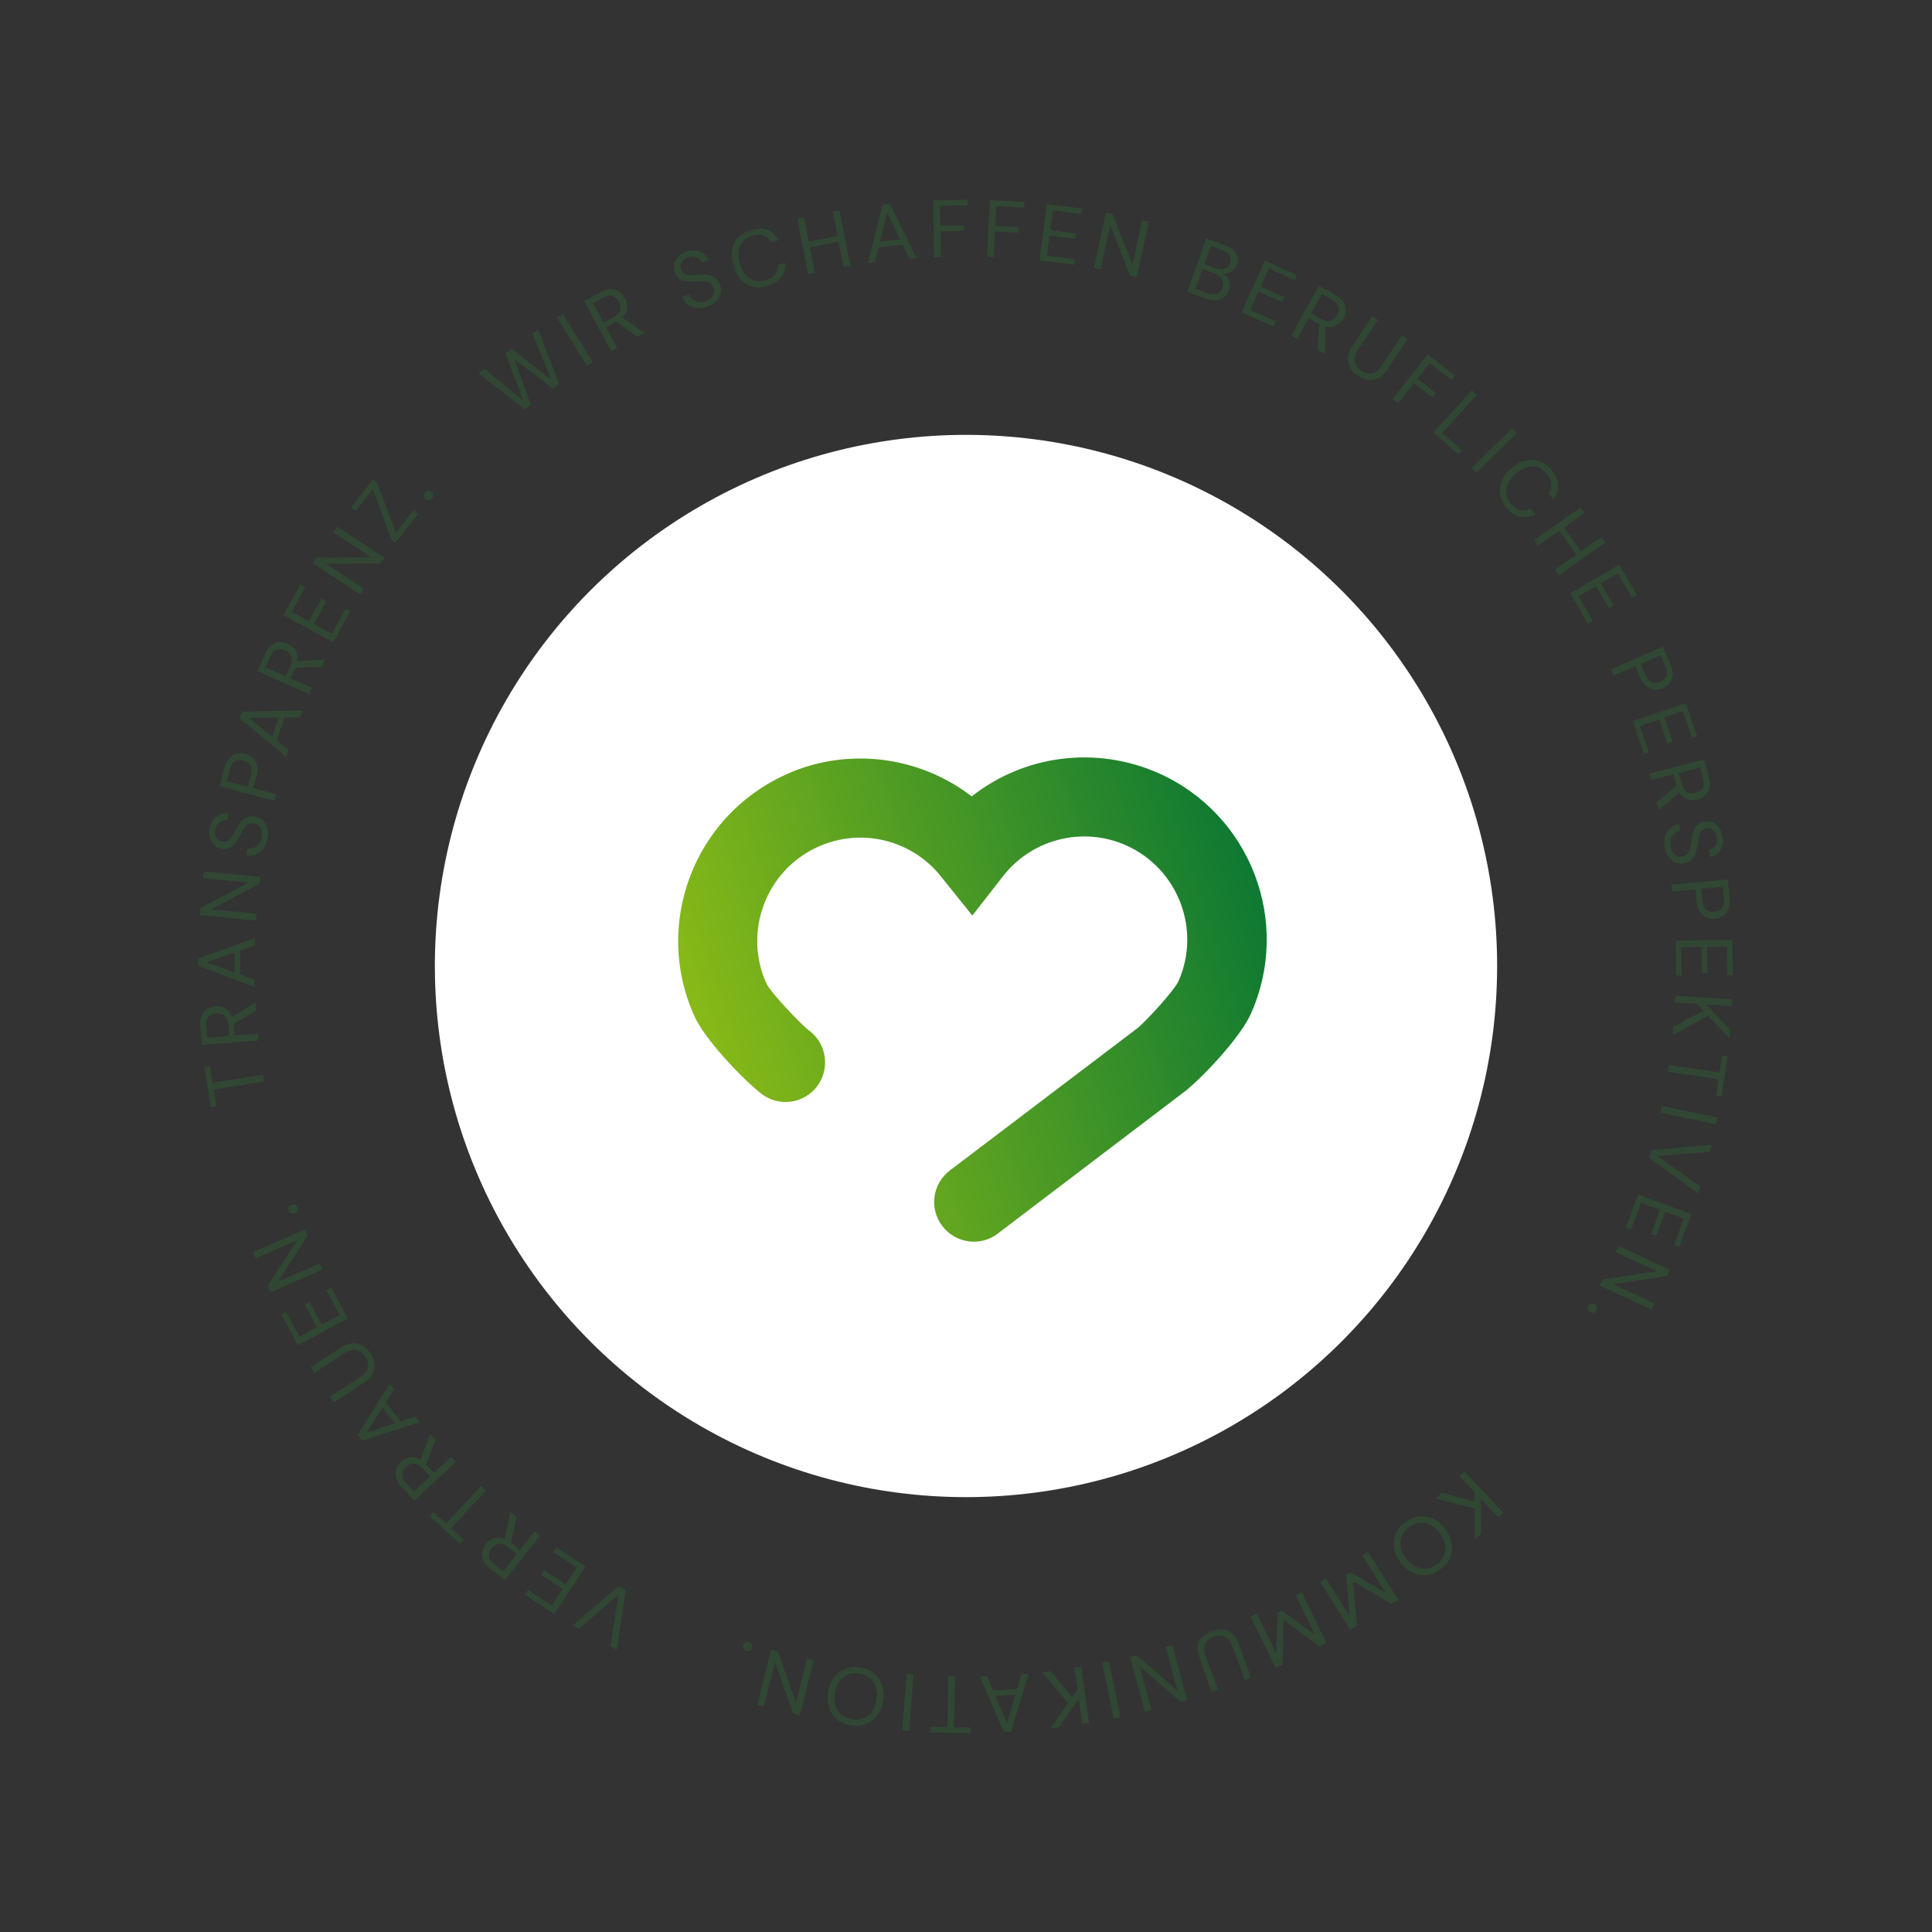 <?xml version="1.0" encoding="UTF-8"?>
<svg width="582px" height="582px" viewBox="0 0 582 582" version="1.1" xmlns="http://www.w3.org/2000/svg" xmlns:xlink="http://www.w3.org/1999/xlink">
    <rect x="0" y="0" width="582" height="582" fill="#333333" stroke="none"/>
    <title>Group 90 Copy 2</title>
    <defs>
        <linearGradient x1="-39.351%" y1="49.975%" x2="256.363%" y2="49.975%" id="linearGradient-1">
            <stop stop-color="#89BA17" offset="0%"></stop>
            <stop stop-color="#89BA17" offset="13.462%"></stop>
            <stop stop-color="#007235" offset="49.579%"></stop>
            <stop stop-color="#007235" offset="100%"></stop>
        </linearGradient>
        <polygon id="path-2" points="0 0 13.128 0 13.128 17.611 0 17.611"></polygon>
        <polygon id="path-4" points="0 0 15.385 0 15.385 17.657 0 17.657"></polygon>
        <polygon id="path-6" points="0 0 17.262 0 17.262 10.835 0 10.835"></polygon>
    </defs>
    <g id="03-Startseite" stroke="none" stroke-width="1" fill="none" fill-rule="evenodd">
        <g id="Group-100">
            <g id="Group-99" transform="translate(131, 131)">
                <circle id="Oval-Copy" fill="#FFFFFF" cx="160" cy="160" r="160"></circle>
                <path d="M234.735,122.329 C219.535,108.229 198.135,104.029 179.235,110.629 C169.235,95.429 152.035,85.929 133.435,85.929 C131.635,85.929 129.835,86.029 128.035,86.229 C97.835,89.229 75.735,116.229 78.735,146.229 C79.535,154.829 88.035,172.229 90.935,175.729 C95.135,180.829 102.635,181.529 107.735,177.329 C112.635,173.229 113.435,166.129 109.735,161.029 C107.935,158.129 102.935,147.129 102.435,143.929 C100.735,126.929 113.235,111.629 130.335,109.929 C144.535,108.529 157.835,116.929 162.635,130.429 L167.735,144.629 L180.335,136.429 C192.335,128.629 208.035,130.029 218.435,139.729 C230.935,151.429 231.635,171.129 219.935,183.629 C217.635,185.929 207.235,191.529 203.935,192.829 L136.335,215.029 C130.035,217.129 126.635,223.829 128.735,230.129 C130.435,235.129 135.035,238.329 140.035,238.329 C141.235,238.329 142.535,238.129 143.735,237.729 L210.835,215.629 L210.835,215.629 C216.535,213.729 231.835,205.929 237.435,199.929 C258.135,177.829 256.935,143.029 234.735,122.329 Z" id="Shape" fill="url(#linearGradient-1)" fill-rule="nonzero" transform="translate(165.334, 162.129) rotate(-19) translate(-165.334, -162.129) "></path>
            </g>
            <g id="Group-74-Copy-3" opacity="0.253">
                <g id="Group-144" transform="translate(291, 291) rotate(162) translate(-291, -291) translate(60.061, 60.061)">
                    <polygon id="Fill-1" fill="#298333" points="135.176 39.721 127.882 24.281 129.738 23.408 133.04 30.4 136.186 20.37 138.527 19.266 135.692 28.126 145.909 34.664 143.657 35.724 135.044 30.184 134.186 32.825 137.032 38.847"></polygon>
                    <g id="Group-143" transform="translate(-0, -0)">
                        <path d="M156.455,28.913 C157.63,28.48 158.568,27.834 159.266,26.978 C159.964,26.123 160.379,25.112 160.513,23.945 C160.645,22.778 160.457,21.508 159.948,20.135 C159.441,18.763 158.757,17.681 157.9,16.888 C157.042,16.096 156.07,15.601 154.983,15.404 C153.894,15.208 152.762,15.327 151.587,15.762 C150.411,16.195 149.474,16.839 148.775,17.695 C148.076,18.552 147.66,19.559 147.525,20.718 C147.39,21.878 147.577,23.144 148.084,24.516 C148.592,25.888 149.276,26.974 150.138,27.776 C150.997,28.576 151.97,29.074 153.059,29.27 C154.148,29.467 155.279,29.348 156.455,28.913 M157.081,30.606 C155.508,31.187 154.002,31.349 152.562,31.092 C151.122,30.834 149.839,30.203 148.711,29.199 C147.584,28.193 146.719,26.875 146.114,25.242 C145.511,23.611 145.311,22.052 145.515,20.563 C145.719,19.075 146.282,17.763 147.207,16.624 C148.131,15.486 149.379,14.627 150.952,14.046 C152.539,13.459 154.055,13.299 155.498,13.563 C156.94,13.828 158.22,14.461 159.338,15.46 C160.454,16.462 161.314,17.777 161.919,19.41 C162.522,21.041 162.728,22.603 162.534,24.096 C162.34,25.588 161.78,26.901 160.853,28.031 C159.927,29.161 158.67,30.019 157.081,30.606" id="Fill-2" fill="#298333"></path>
                        <polygon id="Fill-4" fill="#298333" points="170.303 25.729 166.114 9.178 168.434 8.592 177.321 18.625 180.319 5.593 182.663 5.002 186.851 21.552 184.862 22.054 181.571 9.05 178.724 21.088 177.233 21.464 169.007 12.248 172.291 25.227"></polygon>
                        <polygon id="Fill-6" fill="#298333" points="193.047 20.346 190.698 3.438 193.068 3.109 200.8 14.052 205.21 1.426 207.604 1.095 209.953 18.004 207.922 18.285 206.076 5 201.926 16.654 200.402 16.865 193.236 6.803 195.079 20.065"></polygon>
                        <g id="Group-10" transform="translate(215.453, 0)">
                            <mask id="mask-3" fill="white">
                                <use xlink:href="#path-2"></use>
                            </mask>
                            <g id="Clip-9"></g>
                            <path d="M7.014,17.604 C5.843,17.65 4.772,17.46 3.802,17.036 C2.833,16.611 2.043,15.923 1.435,14.972 C0.826,14.019 0.491,12.788 0.431,11.276 L3.63701667e-12,0.507 L2.05,0.424 L2.482,11.219 C2.548,12.877 2.995,14.062 3.822,14.778 C4.65,15.494 5.704,15.825 6.989,15.775 C8.274,15.722 9.292,15.307 10.043,14.53 C10.795,13.751 11.136,12.533 11.07,10.876 L10.638,0.081 L12.688,-0 L13.119,10.77 C13.179,12.282 12.945,13.536 12.415,14.533 C11.883,15.53 11.148,16.28 10.207,16.78 C9.266,17.281 8.202,17.556 7.014,17.604" id="Fill-8" fill="#298333" mask="url(#mask-3)"></path>
                        </g>
                        <polygon id="Fill-11" fill="#298333" points="235.083 17.07 235.908 0.02 237.958 0.119 246.394 14.223 247.054 0.558 249.104 0.657 248.28 17.707 246.23 17.608 237.794 3.504 237.133 17.169"></polygon>
                        <polygon id="Fill-13" fill="#298333" points="254.696 18.409 256.634 1.449 258.672 1.681 256.733 18.641"></polygon>
                        <polygon id="Fill-15" fill="#298333" points="263.19 19.444 266.143 2.63 268.163 2.983 266.826 10.597 275.187 4.214 277.735 4.66 270.306 10.267 274.879 21.491 272.426 21.062 268.588 11.576 266.362 13.24 265.21 19.798"></polygon>
                        <path d="M284.61,17.589 L290.464,19.134 L289.695,10.204 L284.61,17.589 Z M278.861,22.329 L289.317,7.43 L291.418,7.985 L293.12,26.09 L291.019,25.536 L290.631,20.893 L283.596,19.037 L280.938,22.877 L278.861,22.329 Z" id="Fill-17" fill="#298333"></path>
                        <polygon id="Fill-19" fill="#298333" points="300.174 28.483 305.209 13.939 300.385 12.275 300.936 10.684 312.522 14.683 311.971 16.274 307.148 14.609 302.113 29.152"></polygon>
                        <polygon id="Fill-21" fill="#298333" points="311.926 32.867 318.454 17.09 320.35 17.873 313.822 33.648"></polygon>
                        <path d="M327.413,38.218 C328.535,38.777 329.647,39.018 330.75,38.942 C331.853,38.866 332.876,38.476 333.818,37.775 C334.76,37.073 335.559,36.068 336.214,34.759 C336.869,33.45 337.194,32.212 337.187,31.045 C337.178,29.879 336.873,28.832 336.273,27.905 C335.673,26.977 334.811,26.234 333.69,25.675 C332.568,25.115 331.457,24.873 330.354,24.95 C329.25,25.026 328.229,25.412 327.291,26.106 C326.352,26.802 325.556,27.802 324.9,29.112 C324.245,30.42 323.919,31.662 323.923,32.837 C323.927,34.011 324.23,35.061 324.831,35.987 C325.431,36.914 326.291,37.657 327.413,38.218 M326.606,39.832 C325.106,39.083 323.957,38.097 323.16,36.872 C322.361,35.647 321.945,34.28 321.908,32.771 C321.872,31.262 322.242,29.73 323.021,28.174 C323.801,26.619 324.803,25.405 326.03,24.536 C327.257,23.668 328.601,23.18 330.065,23.074 C331.527,22.969 333.009,23.29 334.509,24.039 C336.023,24.795 337.178,25.788 337.972,27.02 C338.765,28.252 339.179,29.618 339.212,31.116 C339.245,32.613 338.871,34.141 338.093,35.696 C337.314,37.253 336.313,38.47 335.091,39.351 C333.867,40.231 332.527,40.72 331.066,40.817 C329.607,40.916 328.12,40.588 326.606,39.832" id="Fill-23" fill="#298333"></path>
                        <polygon id="Fill-25" fill="#298333" points="339.209 46.203 348.295 31.745 350.033 32.833 350.464 49.256 357.748 37.669 359.485 38.758 350.398 53.216 348.662 52.127 348.229 35.704 340.945 47.292"></polygon>
                        <path d="M356.062,57.425 C355.732,57.187 355.536,56.881 355.474,56.507 C355.414,56.132 355.497,55.786 355.726,55.471 C355.954,55.154 356.256,54.965 356.631,54.904 C357.006,54.843 357.358,54.932 357.688,55.17 C358.007,55.396 358.195,55.698 358.255,56.073 C358.317,56.446 358.234,56.794 358.005,57.109 C357.777,57.426 357.474,57.614 357.1,57.676 C356.724,57.736 356.379,57.653 356.062,57.425" id="Fill-27" fill="#298333"></path>
                        <polygon id="Fill-29" fill="#298333" points="386.555 83.876 394.635 67.522 396.156 69.142 388.96 83.263 403.569 77.042 405.054 78.625 388.191 85.62"></polygon>
                        <polygon id="Fill-31" fill="#298333" points="395.855 94.247 409.25 83.645 415.818 91.919 414.498 92.965 409.204 86.296 404.535 89.991 409.374 96.087 408.071 97.117 403.233 91.021 398.449 94.808 403.743 101.478 402.422 102.523"></polygon>
                        <path d="M414.326,104.277 L416.177,107.031 C416.911,108.125 417.71,108.744 418.573,108.891 C419.436,109.035 420.28,108.833 421.104,108.281 C421.941,107.719 422.441,107.027 422.605,106.202 C422.766,105.379 422.471,104.408 421.717,103.287 L419.882,100.553 L414.326,104.277 Z M405.985,107.402 L420.178,97.888 L423.253,102.464 C423.997,103.57 424.422,104.597 424.53,105.544 C424.636,106.491 424.485,107.346 424.077,108.109 C423.668,108.872 423.079,109.512 422.309,110.028 C421.417,110.626 420.45,110.926 419.413,110.928 C418.373,110.928 417.365,110.523 416.388,109.71 L412.368,116.898 L411.021,114.893 L414.948,108.09 L414.866,107.968 L412.987,105.174 L407.128,109.101 L405.985,107.402 Z" id="Fill-33" fill="#298333"></path>
                        <polygon id="Fill-35" fill="#298333" points="417.345 125.347 430.775 117.802 428.272 113.36 429.741 112.535 435.751 123.205 434.283 124.03 431.781 119.587 418.351 127.132"></polygon>
                        <path d="M431.986,134.555 L433.381,137.566 C433.934,138.761 434.625,139.498 435.455,139.778 C436.284,140.057 437.149,139.99 438.051,139.573 C438.966,139.149 439.569,138.544 439.859,137.756 C440.149,136.969 440.01,135.962 439.442,134.738 L438.059,131.75 L431.986,134.555 Z M423.257,136.329 L438.772,129.164 L441.087,134.166 C441.649,135.375 441.907,136.457 441.863,137.408 C441.82,138.36 441.535,139.181 441.012,139.871 C440.488,140.559 439.806,141.099 438.964,141.488 C437.989,141.938 436.988,142.083 435.962,141.921 C434.936,141.759 434.004,141.199 433.167,140.242 L428.065,146.711 L427.049,144.519 L431.999,138.418 L431.937,138.286 L430.524,135.23 L424.118,138.19 L423.257,136.329 Z" id="Fill-37" fill="#298333"></path>
                        <path d="M437.103,153.095 L439.167,158.78 L446.077,153.062 L437.103,153.095 Z M429.928,151.077 L448.144,151.172 L448.885,153.212 L434.957,164.924 L434.215,162.883 L437.815,159.919 L435.334,153.088 L430.66,153.094 L429.928,151.077 Z" id="Fill-39" fill="#298333"></path>
                        <path d="M437.61,175.357 C437.307,174.226 437.253,173.142 437.456,172.102 C437.657,171.063 438.154,170.144 438.951,169.341 C439.746,168.539 440.875,167.942 442.337,167.549 L452.761,164.753 L453.292,166.733 L442.845,169.533 C441.242,169.963 440.182,170.66 439.665,171.623 C439.148,172.587 439.058,173.689 439.391,174.929 C439.724,176.169 440.355,177.07 441.28,177.629 C442.206,178.19 443.472,178.255 445.075,177.824 L455.521,175.023 L456.054,177.001 L445.629,179.797 C444.168,180.188 442.891,180.236 441.8,179.939 C440.709,179.643 439.814,179.092 439.118,178.286 C438.42,177.478 437.917,176.503 437.61,175.357" id="Fill-41" fill="#298333"></path>
                        <polygon id="Fill-43" fill="#298333" points="440.86 187.516 457.679 184.47 459.565 194.862 457.908 195.162 456.388 186.787 450.525 187.849 451.914 195.503 450.28 195.799 448.89 188.144 442.884 189.231 444.404 197.606 442.745 197.906"></polygon>
                        <polygon id="Fill-45" fill="#298333" points="443.613 203.848 460.63 202.234 460.822 204.273 448.047 214.623 461.684 213.329 461.878 215.367 444.862 216.982 444.667 214.942 457.444 204.594 443.807 205.886"></polygon>
                        <path d="M444.975,224.047 C444.962,223.641 445.086,223.299 445.346,223.022 C445.606,222.745 445.932,222.602 446.321,222.589 C446.712,222.576 447.047,222.701 447.324,222.961 C447.601,223.22 447.745,223.553 447.758,223.959 C447.771,224.349 447.646,224.682 447.387,224.959 C447.127,225.236 446.801,225.379 446.41,225.392 C446.021,225.404 445.686,225.28 445.409,225.021 C445.132,224.761 444.988,224.437 444.975,224.047" id="Fill-47" fill="#298333"></path>
                        <polygon id="Fill-49" fill="#298333" points="442.775 263.203 457.998 265.585 458.787 260.55 460.451 260.811 458.555 272.905 456.891 272.644 457.681 267.609 442.458 265.227"></polygon>
                        <path d="M448.562,279.491 L447.789,282.717 C447.483,283.998 447.57,285.004 448.046,285.737 C448.523,286.468 449.246,286.95 450.211,287.181 C451.192,287.415 452.041,287.313 452.758,286.874 C453.473,286.434 453.989,285.559 454.303,284.246 L455.069,281.044 L448.562,279.491 Z M440.607,275.486 L457.232,279.455 L455.95,284.814 C455.639,286.111 455.172,287.119 454.548,287.84 C453.923,288.56 453.192,289.029 452.353,289.247 C451.514,289.465 450.643,289.466 449.74,289.25 C448.696,289 447.821,288.495 447.116,287.733 C446.41,286.972 446.027,285.956 445.962,284.688 L437.944,286.609 L438.507,284.262 L446.176,282.532 L446.211,282.39 L446.995,279.116 L440.131,277.478 L440.607,275.486 Z" id="Fill-51" fill="#298333"></path>
                        <path d="M441.09,297.181 L439.185,302.921 L448.157,302.705 L441.09,297.181 Z M436.709,291.157 L450.952,302.5 L450.27,304.56 L432.069,305.139 L432.753,303.079 L437.417,302.979 L439.705,296.08 L436.032,293.195 L436.709,291.157 Z" id="Fill-53" fill="#298333"></path>
                        <polygon id="Fill-55" fill="#298333" points="430.139 310.082 445.812 316.897 444.993 318.775 428.796 321.653 441.356 327.115 440.537 328.993 424.866 322.179 425.684 320.3 441.88 317.422 429.321 311.961"></polygon>
                        <path d="M419.157,332.543 C419.755,331.441 420.475,330.593 421.316,329.995 C422.159,329.396 423.059,329.069 424.014,329.014 C424.97,328.957 425.921,329.185 426.867,329.695 L425.842,331.583 C425.256,331.265 424.642,331.108 424.001,331.113 C423.359,331.117 422.75,331.301 422.174,331.665 C421.598,332.028 421.101,332.596 420.681,333.368 C420.131,334.382 419.949,335.3 420.133,336.121 C420.317,336.941 420.773,337.549 421.504,337.944 C422.106,338.269 422.659,338.401 423.164,338.341 C423.668,338.282 424.153,338.096 424.619,337.785 C425.083,337.472 425.555,337.08 426.033,336.608 C426.512,336.136 427.025,335.652 427.572,335.152 C428.6,334.211 429.564,333.622 430.46,333.386 C431.357,333.15 432.285,333.29 433.244,333.81 C434.053,334.228 434.663,334.801 435.077,335.522 C435.491,336.245 435.68,337.056 435.647,337.952 C435.616,338.85 435.336,339.784 434.808,340.757 C434.288,341.715 433.658,342.451 432.917,342.966 C432.175,343.48 431.383,343.762 430.539,343.815 C429.696,343.868 428.87,343.685 428.062,343.266 L429.084,341.378 C429.499,341.602 429.969,341.718 430.493,341.724 C431.018,341.73 431.526,341.585 432.02,341.288 C432.514,340.992 432.941,340.514 433.297,339.857 C433.753,339.05 433.908,338.269 433.761,337.515 C433.615,336.76 433.162,336.179 432.404,335.769 C431.759,335.421 431.167,335.336 430.626,335.514 C430.084,335.693 429.524,336.05 428.945,336.588 C428.368,337.126 427.703,337.746 426.951,338.45 C426.306,339.025 425.656,339.506 425.002,339.892 C424.349,340.278 423.663,340.484 422.945,340.512 C422.226,340.539 421.444,340.325 420.6,339.868 C419.884,339.48 419.308,338.929 418.873,338.214 C418.438,337.496 418.224,336.656 418.229,335.687 C418.235,334.721 418.546,333.672 419.157,332.543" id="Fill-57" fill="#298333"></path>
                        <path d="M420.038,349.191 L418.123,352.136 C417.379,353.282 417.093,354.253 417.263,355.052 C417.433,355.851 417.942,356.524 418.788,357.074 C419.648,357.63 420.479,357.824 421.277,357.655 C422.076,357.484 422.849,356.827 423.593,355.681 L425.507,352.734 L420.038,349.191 Z M413.719,342.654 L428.057,351.945 L425,356.651 C424.274,357.768 423.492,358.57 422.653,359.053 C421.814,359.538 420.968,359.75 420.114,359.692 C419.259,359.631 418.437,359.346 417.645,358.832 C416.866,358.329 416.274,357.702 415.868,356.955 C415.46,356.206 415.305,355.348 415.398,354.383 C415.491,353.416 415.908,352.367 416.642,351.235 L418.583,348.249 L412.601,344.373 L413.719,342.654 Z" id="Fill-59" fill="#298333"></path>
                        <path d="M408.396,361.263 L404.735,366.08 L413.294,368.774 L408.396,361.263 Z M406.202,354.149 L416.005,369.482 L414.692,371.211 L397.283,365.879 L398.597,364.15 L403.043,365.562 L407.443,359.774 L404.903,355.857 L406.202,354.149 Z" id="Fill-61" fill="#298333"></path>
                        <path d="M398.873,377.257 L396.65,379.72 C395.766,380.697 395.358,381.622 395.427,382.495 C395.495,383.365 395.897,384.134 396.635,384.798 C397.384,385.473 398.179,385.788 399.018,385.745 C399.857,385.702 400.729,385.179 401.634,384.177 L403.842,381.731 L398.873,377.257 Z M393.81,369.938 L406.503,381.37 L402.807,385.464 C401.914,386.454 401.021,387.115 400.127,387.449 C399.232,387.784 398.366,387.845 397.526,387.634 C396.684,387.425 395.92,387.01 395.231,386.389 C394.433,385.671 393.906,384.808 393.653,383.803 C393.399,382.797 393.547,381.721 394.1,380.577 L386.14,378.432 L387.758,376.639 L395.321,378.786 L395.42,378.679 L397.677,376.18 L392.435,371.46 L393.81,369.938 Z" id="Fill-63" fill="#298333"></path>
                        <polygon id="Fill-65" fill="#298333" points="382.038 382.579 393.793 394.972 386.117 402.233 384.959 401.012 391.146 395.16 387.048 390.839 381.393 396.188 380.251 394.985 385.906 389.635 381.707 385.21 375.521 391.063 374.362 389.841"></polygon>
                        <polygon id="Fill-67" fill="#298333" points="369.892 393.789 380.566 407.123 378.964 408.402 363.296 403.396 371.85 414.082 370.248 415.361 359.573 402.029 361.176 400.749 376.844 405.754 368.291 395.07"></polygon>
                        <polygon id="Fill-69" fill="#298333" points="354.972 405.344 355.871 406.68 356.523 422.727 363.412 418.102 364.408 419.58 355.532 425.538 354.633 424.202 354.001 408.141 346.908 412.905 345.913 411.426"></polygon>
                        <path d="M340.359,414.615 C340.708,414.407 341.067,414.349 341.436,414.444 C341.804,414.537 342.088,414.752 342.288,415.087 C342.486,415.421 342.541,415.774 342.448,416.141 C342.353,416.508 342.132,416.796 341.781,417.004 C341.446,417.204 341.094,417.257 340.725,417.162 C340.358,417.07 340.073,416.855 339.874,416.52 C339.674,416.185 339.621,415.834 339.714,415.467 C339.809,415.098 340.023,414.815 340.359,414.615" id="Fill-71" fill="#298333"></path>
                        <polygon id="Fill-73" fill="#298333" points="305.536 431.446 315.432 446.16 313.35 446.858 305.179 434.139 305.873 449.367 303.72 450.09 295.181 437.495 296.314 452.575 294.23 453.275 293.322 435.572 295.544 434.824 303.905 446.89 303.368 432.199"></polygon>
                        <polygon id="Fill-75" fill="#298333" points="283.658 438.149 287.756 454.722 285.764 455.214 281.666 438.64"></polygon>
                        <path d="M274.903,449.015 L271.636,449.613 C270.339,449.851 269.452,450.336 268.975,451.067 C268.496,451.799 268.347,452.653 268.525,453.629 C268.708,454.619 269.144,455.354 269.835,455.831 C270.528,456.308 271.537,456.424 272.867,456.181 L276.109,455.588 L274.903,449.015 Z M275.358,440.131 L278.439,456.922 L273.011,457.914 C271.698,458.155 270.586,458.135 269.673,457.857 C268.762,457.577 268.037,457.098 267.498,456.42 C266.961,455.741 266.608,454.948 266.44,454.035 C266.247,452.98 266.356,451.975 266.768,451.024 C267.182,450.072 267.956,449.312 269.093,448.741 L264.094,442.192 L266.471,441.756 L271.154,448.065 L271.297,448.038 L274.613,447.431 L273.34,440.499 L275.358,440.131 Z" id="Fill-77" fill="#298333"></path>
                        <path d="M243.478,443.978 C244.729,443.907 245.831,444.07 246.783,444.472 C247.737,444.874 248.488,445.465 249.038,446.248 C249.59,447.03 249.896,447.956 249.958,449.029 L247.813,449.151 C247.774,448.487 247.585,447.883 247.243,447.341 C246.902,446.799 246.426,446.377 245.812,446.08 C245.2,445.78 244.455,445.657 243.577,445.707 C242.424,445.773 241.546,446.1 240.944,446.69 C240.341,447.278 240.065,447.985 240.113,448.813 C240.153,449.496 240.329,450.035 240.645,450.431 C240.963,450.828 241.377,451.142 241.887,451.373 C242.398,451.604 242.98,451.799 243.632,451.957 C244.285,452.115 244.969,452.296 245.681,452.498 C247.025,452.877 248.031,453.386 248.705,454.023 C249.377,454.658 249.745,455.522 249.808,456.609 C249.877,457.517 249.712,458.338 249.314,459.069 C248.916,459.8 248.326,460.386 247.544,460.831 C246.763,461.276 245.819,461.528 244.715,461.591 C243.626,461.654 242.668,461.507 241.839,461.148 C241.012,460.788 240.354,460.264 239.866,459.576 C239.377,458.887 239.098,458.088 239.03,457.18 L241.176,457.057 C241.203,457.527 241.352,457.988 241.622,458.435 C241.892,458.886 242.283,459.242 242.796,459.504 C243.309,459.768 243.939,459.879 244.686,459.836 C245.614,459.797 246.359,459.518 246.925,458.998 C247.49,458.477 247.748,457.786 247.698,456.925 C247.657,456.196 247.417,455.648 246.98,455.282 C246.543,454.917 245.943,454.63 245.182,454.42 C244.419,454.212 243.541,453.974 242.547,453.704 C241.717,453.459 240.967,453.161 240.294,452.808 C239.621,452.456 239.084,451.983 238.683,451.388 C238.283,450.791 238.054,450.015 237.998,449.057 C237.952,448.246 238.119,447.467 238.5,446.72 C238.88,445.974 239.485,445.348 240.311,444.845 C241.138,444.341 242.194,444.053 243.478,443.978" id="Fill-79" fill="#298333"></path>
                        <g id="Group-83" transform="translate(217.076, 444.22)">
                            <mask id="mask-5" fill="white">
                                <use xlink:href="#path-4"></use>
                            </mask>
                            <g id="Clip-82"></g>
                            <path d="M7.475,0.005 C9.151,0.051 10.586,0.461 11.777,1.234 C12.968,2.007 13.878,3.067 14.508,4.41 C15.138,5.754 15.428,7.303 15.379,9.058 C15.331,10.796 14.954,12.319 14.249,13.624 C13.545,14.929 12.576,15.939 11.342,16.654 C10.109,17.368 8.654,17.701 6.978,17.653 C5.026,17.599 3.449,17.087 2.245,16.117 C1.043,15.149 0.294,13.823 0,12.139 L2.271,12.204 C2.502,13.267 3.011,14.13 3.798,14.796 C4.585,15.459 5.662,15.812 7.028,15.85 C8.249,15.883 9.324,15.634 10.25,15.097 C11.178,14.562 11.903,13.779 12.429,12.745 C12.955,11.71 13.239,10.461 13.281,8.999 C13.321,7.536 13.109,6.273 12.642,5.212 C12.175,4.15 11.494,3.324 10.598,2.739 C9.703,2.152 8.644,1.842 7.425,1.809 C6.057,1.769 4.963,2.053 4.14,2.656 C3.315,3.26 2.759,4.076 2.471,5.11 L0.201,5.046 C0.589,3.413 1.409,2.152 2.663,1.26 C3.918,0.369 5.523,-0.05 7.475,0.005" id="Fill-81" fill="#298333" mask="url(#mask-5)"></path>
                        </g>
                        <polygon id="Fill-84" fill="#298333" points="211.741 443.847 209.696 460.794 207.659 460.55 208.563 453.069 199.762 452.008 198.86 459.49 196.823 459.245 198.868 442.298 200.905 442.543 199.964 450.338 208.764 451.398 209.706 443.601"></polygon>
                        <path d="M188.119,446.482 L182.196,445.222 L183.399,454.105 L188.119,446.482 Z M193.631,441.47 L183.911,456.856 L181.785,456.406 L179.205,438.404 L181.331,438.856 L181.944,443.474 L189.062,444.987 L191.529,441.022 L193.631,441.47 Z" id="Fill-86" fill="#298333"></path>
                        <polygon id="Fill-88" fill="#298333" points="174.058 436.977 169.144 453.326 159.18 450.338 159.664 448.727 167.664 451.125 169.39 445.379 162.586 443.34 163.063 441.751 169.868 443.791 172.093 436.387"></polygon>
                        <polygon id="Fill-90" fill="#298333" points="158.931 432.19 152.808 448.126 143.097 444.406 143.7 442.834 151.497 445.822 153.648 440.222 147.014 437.678 147.608 436.131 154.243 438.674 157.017 431.456"></polygon>
                        <polygon id="Fill-92" fill="#298333" points="144.192 426.291 136.869 441.716 127.314 437.193 128.036 435.671 135.737 439.318 138.289 433.941 131.251 430.609 131.962 429.11 139 432.442 141.616 426.934 133.916 423.287 134.638 421.768"></polygon>
                        <polygon id="Fill-94" fill="#298333" points="129.308 419.016 120.704 433.766 118.932 432.734 117.958 416.335 111.062 428.155 109.289 427.124 117.893 412.374 119.666 413.406 120.64 429.805 127.536 417.983"></polygon>
                        <path d="M102.159,403.599 L99.048,401.198 C98.12,400.482 97.239,400.146 96.403,400.189 C95.567,400.233 94.85,400.64 94.253,401.413 C93.665,402.172 93.46,402.982 93.634,403.847 C93.81,404.711 94.348,405.491 95.25,406.189 L98.322,408.558 L102.159,403.599 Z M97.321,409.851 L94.307,407.524 C93.444,406.858 92.624,406.55 91.847,406.597 C91.07,406.645 90.402,407.029 89.845,407.749 C89.317,408.431 89.123,409.154 89.261,409.918 C89.401,410.683 89.926,411.419 90.841,412.123 L93.797,414.405 L97.321,409.851 Z M104.826,403.5 L94.376,417.009 L89.622,413.341 C88.67,412.605 87.997,411.845 87.607,411.06 C87.216,410.275 87.067,409.504 87.161,408.745 C87.255,407.986 87.551,407.283 88.049,406.64 C88.726,405.765 89.493,405.259 90.352,405.12 C91.209,404.981 92.042,405.068 92.848,405.382 C92.416,404.905 92.113,404.352 91.939,403.726 C91.766,403.099 91.739,402.462 91.86,401.815 C91.979,401.168 92.253,400.568 92.681,400.014 C93.209,399.332 93.856,398.841 94.623,398.54 C95.392,398.239 96.232,398.178 97.141,398.356 C98.054,398.535 98.979,398.987 99.918,399.713 L104.826,403.5 Z" id="Fill-96" fill="#298333"></path>
                        <polygon id="Fill-98" fill="#298333" points="91.126 392.583 79.636 405.222 71.808 398.124 72.941 396.878 79.25 402.599 83.256 398.193 77.488 392.964 78.605 391.737 84.372 396.967 88.475 392.452 82.166 386.732 83.298 385.485"></polygon>
                        <path d="M71.296,385.721 L69.021,383.305 C68.118,382.346 67.227,381.865 66.352,381.862 C65.478,381.86 64.679,382.197 63.955,382.877 C63.22,383.567 62.84,384.331 62.815,385.17 C62.789,386.01 63.24,386.92 64.165,387.903 L66.424,390.3 L71.296,385.721 Z M79.016,381.28 L66.568,392.98 L62.786,388.966 C61.871,387.995 61.283,387.051 61.023,386.134 C60.763,385.218 60.772,384.35 61.051,383.531 C61.329,382.71 61.806,381.984 62.481,381.347 C63.264,380.611 64.168,380.16 65.192,379.99 C66.216,379.82 67.277,380.056 68.375,380.699 L71.167,372.951 L72.823,374.709 L70.061,382.06 L70.16,382.166 L72.47,384.618 L77.609,379.788 L79.016,381.28 Z" id="Fill-100" fill="#298333"></path>
                        <path d="M63.749,363.557 C64.477,364.473 64.957,365.447 65.185,366.48 C65.415,367.514 65.325,368.556 64.914,369.609 C64.503,370.66 63.706,371.656 62.521,372.598 L54.069,379.303 L52.794,377.698 L61.264,370.979 C62.564,369.947 63.259,368.887 63.35,367.797 C63.44,366.708 63.085,365.661 62.284,364.655 C61.485,363.65 60.549,363.075 59.476,362.928 C58.404,362.782 57.218,363.225 55.916,364.257 L47.447,370.976 L46.17,369.372 L54.622,362.667 C55.807,361.728 56.959,361.177 58.08,361.016 C59.199,360.854 60.239,361.006 61.199,361.468 C62.16,361.931 63.009,362.627 63.749,363.557" id="Fill-102" fill="#298333"></path>
                        <polygon id="Fill-104" fill="#298333" points="55.908 353.659 41.711 363.164 35.918 354.535 37.318 353.598 41.968 360.526 46.958 357.185 43.001 351.292 44.379 350.368 48.337 356.262 54.766 351.957"></polygon>
                        <polygon id="Fill-106" fill="#298333" points="47.268 340.354 32.409 348.79 31.395 347.01 44.832 339.381 40.898 332.47 42.32 331.662"></polygon>
                        <polygon id="Fill-108" fill="#298333" points="39.752 326.57 24.436 334.15 23.525 332.314 38.841 324.736"></polygon>
                        <path d="M33.392,311.914 C34.033,313.461 34.242,314.936 34.021,316.338 C33.801,317.741 33.205,319.001 32.233,320.125 C31.263,321.246 29.965,322.143 28.34,322.814 C26.73,323.479 25.186,323.757 23.704,323.646 C22.223,323.537 20.905,323.065 19.749,322.232 C18.594,321.399 17.695,320.208 17.054,318.66 C16.308,316.858 16.132,315.21 16.527,313.718 C16.924,312.228 17.832,311.004 19.249,310.049 L20.117,312.145 C19.239,312.789 18.656,313.605 18.37,314.595 C18.084,315.583 18.202,316.709 18.725,317.972 C19.19,319.098 19.858,319.976 20.726,320.602 C21.593,321.229 22.606,321.571 23.767,321.628 C24.926,321.685 26.183,321.436 27.537,320.876 C28.892,320.317 29.959,319.608 30.739,318.749 C31.52,317.89 31.996,316.933 32.165,315.877 C32.338,314.821 32.19,313.73 31.721,312.604 C31.2,311.341 30.495,310.458 29.607,309.954 C28.721,309.449 27.746,309.276 26.684,309.433 L25.816,307.338 C27.467,307.025 28.955,307.259 30.281,308.039 C31.609,308.819 32.645,310.11 33.392,311.914" id="Fill-110" fill="#298333"></path>
                        <polygon id="Fill-112" fill="#298333" points="28.519 300.076 12.183 305.101 11.58 303.144 18.792 300.925 16.182 292.466 8.971 294.684 8.366 292.726 24.702 287.701 25.306 289.659 17.792 291.97 20.402 300.43 27.916 298.118"></polygon>
                        <polygon id="Fill-114" fill="#298333" points="23.128 281.472 6.425 285.1 4.179 274.782 5.825 274.425 7.636 282.742 13.458 281.477 11.802 273.875 13.425 273.522 15.079 281.124 21.045 279.828 19.235 271.513 20.881 271.155"></polygon>
                        <path d="M9.535,254.712 L9.213,251.215 C9.087,249.855 8.711,248.914 8.083,248.393 C7.454,247.871 6.638,247.656 5.632,247.749 C4.611,247.842 3.84,248.202 3.317,248.83 C2.794,249.457 2.594,250.451 2.721,251.811 L3.043,255.309 L9.535,254.712 Z M18.55,255.94 L1.529,257.505 L1.014,251.919 C0.891,250.592 1.01,249.479 1.368,248.581 C1.727,247.683 2.261,246.993 2.968,246.511 C3.676,246.03 4.501,245.746 5.44,245.659 C6.364,245.574 7.218,245.7 8.001,246.038 C8.784,246.373 9.437,246.95 9.962,247.766 C10.487,248.584 10.811,249.664 10.936,251.008 L11.262,254.554 L18.362,253.901 L18.55,255.94 Z" id="Fill-116" fill="#298333"></path>
                        <g id="Group-120" transform="translate(0, 228.456)">
                            <mask id="mask-7" fill="white">
                                <use xlink:href="#path-6"></use>
                            </mask>
                            <g id="Clip-119"></g>
                            <polygon id="Fill-118" fill="#298333" mask="url(#mask-7)" points="17.262 10.558 0.172 10.835 -0.001 0.277 1.684 0.25 1.822 8.759 7.78 8.663 7.654 0.884 9.314 0.858 9.441 8.636 15.544 8.537 15.406 0.027 17.091 0"></polygon>
                        </g>
                        <path d="M8.732,219.886 L8.943,216.575 C9.028,215.261 8.772,214.284 8.176,213.643 C7.581,213.003 6.789,212.652 5.797,212.589 C4.791,212.524 3.972,212.769 3.34,213.323 C2.709,213.878 2.352,214.828 2.265,216.175 L2.056,219.46 L8.732,219.886 Z M17.253,222.481 L0.194,221.395 L0.546,215.894 C0.631,214.564 0.919,213.491 1.412,212.675 C1.905,211.86 2.545,211.273 3.335,210.916 C4.124,210.559 4.982,210.41 5.908,210.47 C6.981,210.537 7.929,210.887 8.754,211.519 C9.577,212.148 10.13,213.084 10.408,214.323 L17.981,211.067 L17.829,213.477 L10.565,216.483 L10.555,216.63 L10.341,219.988 L17.383,220.437 L17.253,222.481 Z" id="Fill-121" fill="#298333"></path>
                        <path d="M19.683,199.918 C19.504,201.158 19.121,202.204 18.538,203.056 C17.955,203.908 17.225,204.525 16.346,204.908 C15.469,205.291 14.499,205.405 13.435,205.252 L13.742,203.127 C14.403,203.224 15.033,203.158 15.632,202.932 C16.233,202.707 16.741,202.324 17.156,201.785 C17.572,201.244 17.842,200.541 17.967,199.672 C18.132,198.528 17.987,197.605 17.528,196.899 C17.072,196.192 16.433,195.778 15.611,195.661 C14.934,195.563 14.37,195.629 13.916,195.859 C13.463,196.09 13.073,196.433 12.744,196.886 C12.416,197.339 12.109,197.87 11.823,198.478 C11.539,199.085 11.224,199.718 10.884,200.375 C10.245,201.614 9.544,202.498 8.785,203.028 C8.025,203.561 7.106,203.747 6.027,203.592 C5.122,203.479 4.351,203.153 3.712,202.618 C3.074,202.083 2.616,201.387 2.336,200.535 C2.057,199.682 1.995,198.708 2.153,197.613 C2.31,196.536 2.647,195.626 3.165,194.889 C3.683,194.15 4.328,193.611 5.101,193.271 C5.874,192.93 6.712,192.818 7.617,192.931 L7.31,195.055 C6.843,194.988 6.362,195.041 5.868,195.218 C5.374,195.393 4.946,195.704 4.585,196.153 C4.225,196.602 3.99,197.197 3.883,197.937 C3.735,198.851 3.86,199.637 4.258,200.294 C4.657,200.951 5.283,201.341 6.136,201.465 C6.862,201.57 7.446,201.443 7.893,201.089 C8.34,200.735 8.741,200.205 9.097,199.501 C9.454,198.798 9.864,197.986 10.325,197.067 C10.731,196.303 11.175,195.629 11.655,195.041 C12.133,194.453 12.706,194.023 13.37,193.749 C14.035,193.475 14.842,193.406 15.793,193.543 C16.599,193.66 17.33,193.978 17.987,194.5 C18.643,195.021 19.136,195.737 19.465,196.648 C19.794,197.557 19.867,198.647 19.683,199.918" id="Fill-123" fill="#298333"></path>
                        <path d="M13.091,184.627 L13.868,181.202 C14.17,179.87 14.104,178.859 13.667,178.169 C13.232,177.479 12.522,177.021 11.537,176.799 C10.537,176.572 9.691,176.677 8.999,177.113 C8.308,177.548 7.812,178.432 7.509,179.764 L6.732,183.188 L13.091,184.627 Z M21.283,188.581 L4.612,184.809 L5.853,179.338 C6.149,178.038 6.604,177.017 7.225,176.274 C7.844,175.531 8.565,175.039 9.387,174.799 C10.208,174.561 11.08,174.545 12.001,174.753 C12.906,174.959 13.679,175.342 14.319,175.903 C14.96,176.465 15.402,177.215 15.649,178.155 C15.895,179.094 15.869,180.222 15.57,181.537 L14.782,185.01 L21.737,186.582 L21.283,188.581 Z" id="Fill-125" fill="#298333"></path>
                        <polygon id="Fill-127" fill="#298333" points="25.272 172.161 8.95 167.091 12.09 157.008 13.699 157.507 11.168 165.635 16.858 167.402 19.17 159.973 20.756 160.467 18.444 167.894 24.272 169.705 26.803 161.578 28.412 162.077"></polygon>
                        <polygon id="Fill-129" fill="#298333" points="30.442 156.394 14.573 150.051 15.336 148.149 22.522 151.021 17.986 141.537 18.948 139.137 22.913 147.552 34.852 145.392 33.927 147.7 23.842 149.5 25.015 152.019 31.203 154.492"></polygon>
                        <polygon id="Fill-131" fill="#298333" points="38.788 137.127 24.979 130.303 22.715 134.871 21.204 134.125 26.641 123.152 28.152 123.898 25.888 128.467 39.698 135.291"></polygon>
                        <polygon id="Fill-133" fill="#298333" points="44.624 126.041 29.776 117.585 30.792 115.806 45.641 124.261"></polygon>
                        <polygon id="Fill-135" fill="#298333" points="51.732 114.343 33.926 110.298 35.152 108.446 50.577 112.151 41.12 99.407 42.316 97.595 53.049 112.348"></polygon>
                        <polygon id="Fill-137" fill="#298333" points="59.669 102.904 46.23 92.356 52.762 84.053 54.087 85.093 48.821 91.785 53.505 95.461 58.32 89.345 59.624 90.37 54.811 96.486 59.611 100.253 64.877 93.562 66.201 94.601"></polygon>
                        <polygon id="Fill-139" fill="#298333" points="70.075 90.013 57.57 78.375 58.969 76.876 75.2 79.55 65.179 70.222 66.576 68.723 79.082 80.361 77.683 81.859 61.453 79.187 71.473 88.515"></polygon>
                        <path d="M84.281,75.603 C83.985,75.881 83.647,76.016 83.267,76.006 C82.888,75.994 82.564,75.846 82.296,75.564 C82.027,75.28 81.898,74.948 81.909,74.57 C81.919,74.191 82.073,73.861 82.369,73.581 C82.652,73.315 82.985,73.185 83.365,73.196 C83.744,73.207 84.068,73.353 84.337,73.637 C84.606,73.921 84.733,74.253 84.723,74.631 C84.712,75.01 84.565,75.334 84.281,75.603" id="Fill-141" fill="#298333"></path>
                    </g>
                </g>
            </g>
        </g>
    </g>
</svg>